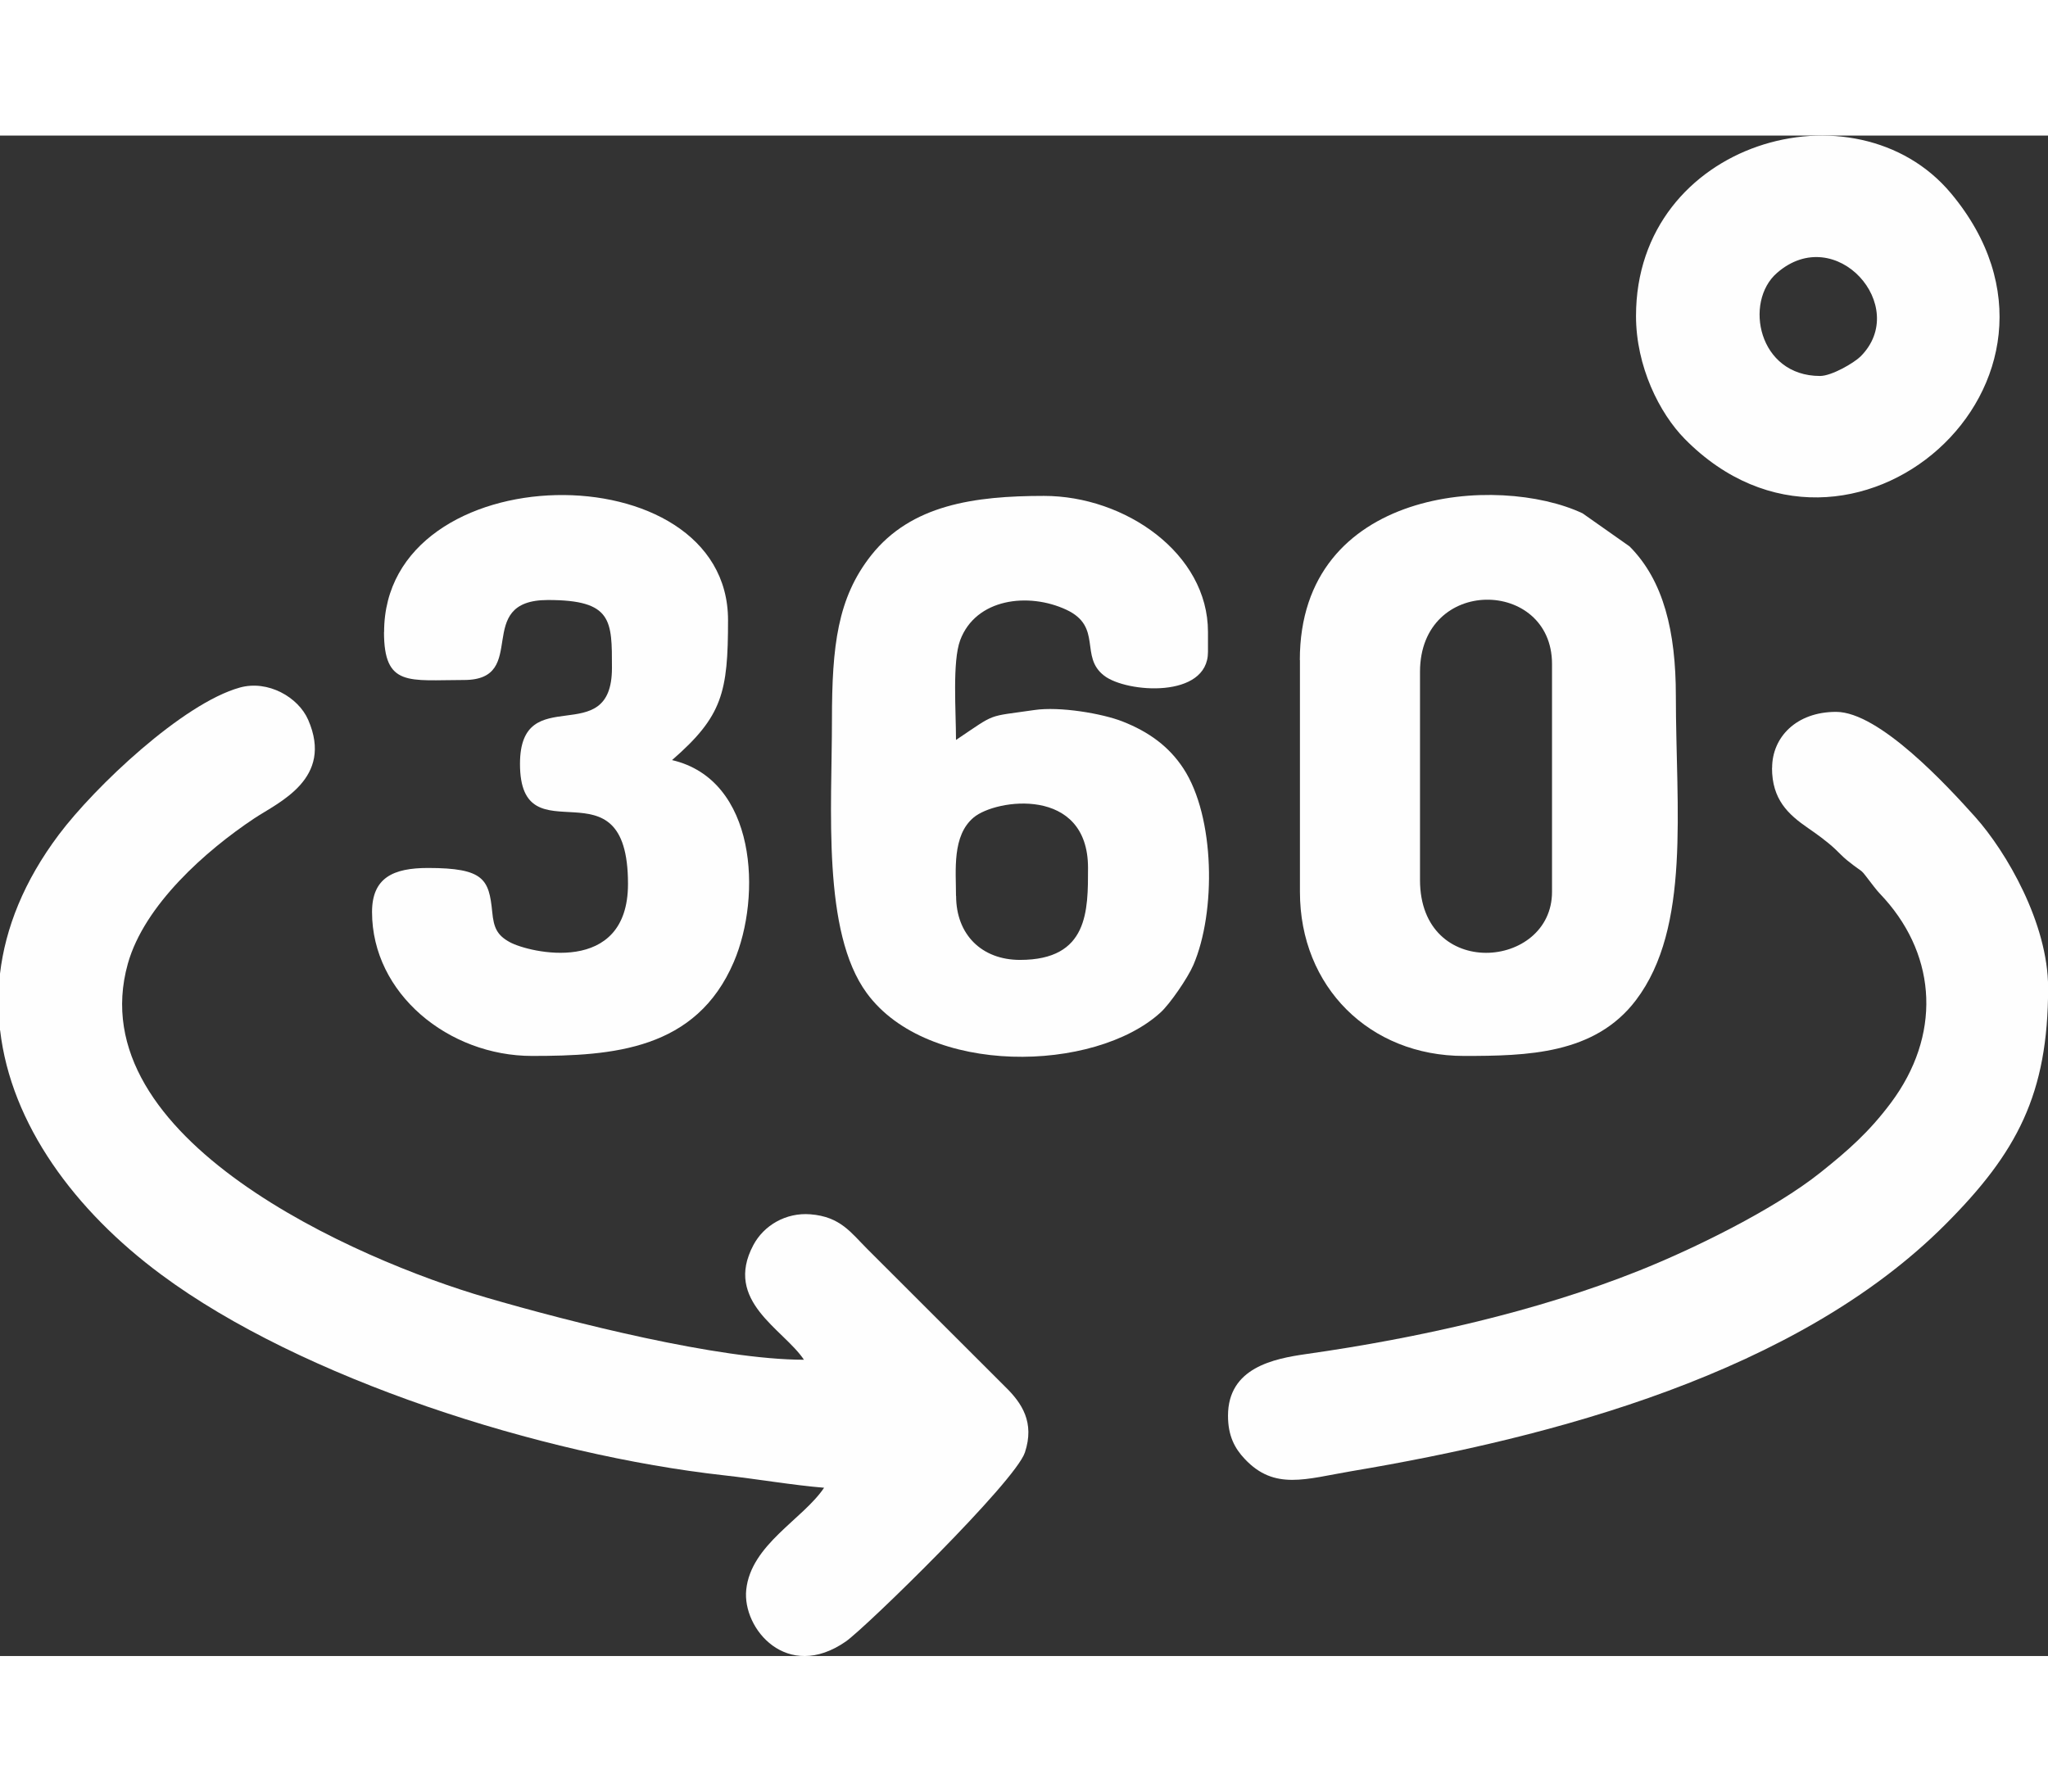 <?xml version="1.0" encoding="UTF-8"?>
<!DOCTYPE svg PUBLIC "-//W3C//DTD SVG 1.1//EN" "http://www.w3.org/Graphics/SVG/1.1/DTD/svg11.dtd">
<!-- Creator: CorelDRAW 2018 (64-Bit) -->
<svg xmlns="http://www.w3.org/2000/svg" xml:space="preserve" width="40" height="35" version="1.1" style="shape-rendering:geometricPrecision; text-rendering:geometricPrecision; image-rendering:optimizeQuality; fill-rule:evenodd; clip-rule:evenodd"
viewBox="0 0 190.19 141.23"
 xmlns:xlink="http://www.w3.org/1999/xlink">
 <rect x="0" y="0" width="190.19" height="141.23" fill="#333333" stroke="none"/>
 <defs>
  <style type="text/css">
   <![CDATA[
    .fil0 {fill:#FEFEFE}
   ]]>
  </style>
 </defs>
 <g id="Layer_x0020_1">
  <g id="_3026750777120">
   <path class="fil0" d="M74.67 113.71l0 0zm-74.67 -30.61l0 -5.25c0.5,-4.24 2.22,-8.59 5.46,-12.91 3.34,-4.45 11.52,-12.2 16.82,-13.67 2.6,-0.72 5.42,0.89 6.34,3 2.39,5.48 -2.74,7.65 -5,9.15 -4.48,2.98 -10.22,8.04 -11.75,13.51 -4.54,16.25 21.26,27.5 33.28,31 7.77,2.27 21.59,5.78 29.51,5.78 -1.91,-2.86 -7.48,-5.43 -4.7,-10.65 0.98,-1.84 3.03,-3.04 5.3,-2.86 2.78,0.22 3.76,1.7 5.26,3.2l12.82 12.81c1.57,1.53 2.76,3.32 1.84,6.11 -0.89,2.71 -14.83,16.31 -16.63,17.56 -5.45,3.78 -9.63,-1.18 -9.25,-4.81 0.44,-4.2 5.27,-6.54 7.23,-9.47 -2.93,-0.24 -6.2,-0.81 -9.26,-1.15 -16.98,-1.88 -39.28,-8.98 -52.3,-18.65 -8.02,-5.94 -13.95,-13.96 -14.96,-22.7z"/>
   <path class="fil0" d="M164.56 58.74c0,2.93 1.5,4.31 3.34,5.58 0.79,0.54 1.76,1.24 2.51,1.94 0.5,0.47 0.63,0.65 1.15,1.08 1.82,1.46 0.91,0.41 2.44,2.39 0.49,0.63 0.56,0.65 1.04,1.19 4.84,5.45 5.22,12.69 0.56,18.93 -2.02,2.7 -3.95,4.4 -6.53,6.46 -4.31,3.44 -11.76,7.09 -16.87,9.13 -9.46,3.78 -20.39,6.25 -30.89,7.74 -2.99,0.43 -7.27,1.25 -7.27,5.73 0,1.85 0.61,3.02 1.56,4.02 2.76,2.94 5.66,1.85 9.91,1.13 18.68,-3.14 41.35,-9.11 55.12,-22.89 6.7,-6.7 9.57,-12.15 9.57,-22.01 0,-5.97 -3.87,-12.63 -6.78,-15.88 -2.59,-2.89 -8.91,-9.75 -12.91,-9.75 -3.71,0 -5.94,2.37 -5.94,5.2z"/>
   <path class="fil0" d="M88.78 70.62c0,-2.37 -0.38,-5.59 1.64,-7.28 2.06,-1.73 10.62,-2.93 10.62,4.68 0,3.96 0.06,8.55 -6.31,8.55 -3.58,0 -5.94,-2.37 -5.94,-5.94zm-11.52 -16.35c0,8.28 -0.93,19.7 3.23,25.38 5.68,7.76 21.17,7.39 27.29,1.8 0.85,-0.77 2.52,-3.19 3.04,-4.4 2.12,-4.92 2.02,-13.77 -0.92,-18.26 -1.33,-2.03 -3.19,-3.4 -5.66,-4.37 -1.89,-0.74 -5.83,-1.41 -8.19,-1.06 -4.5,0.66 -3.44,0.21 -7.27,2.78 0,-2.69 -0.35,-7.29 0.39,-9.27 1.45,-3.87 6.32,-4.47 9.85,-2.83 3.41,1.59 1.2,4.35 3.52,6.13 2.08,1.6 9.64,2.15 9.64,-2.21l0 -1.86c0,-7.3 -7.71,-12.63 -15.23,-12.63 -6.48,0 -12.33,0.83 -16.04,5.51 -3.13,3.96 -3.65,8.41 -3.65,15.29z"/>
   <path class="fil0" d="M131.87 69.14l0 -19.32c0,-8.95 12.26,-8.69 12.26,-0.74l0 21.17c0,7.2 -12.26,8.27 -12.26,-1.11zm-11.15 -20.43l0 21.55c0,8.81 6.47,15.23 15.23,15.23 5.87,0 12.16,-0.14 15.98,-5.19 5.11,-6.75 3.7,-17.76 3.7,-28.24 0,-5.98 -1.13,-10.72 -4.3,-13.9l-4.36 -3.07c-7.81,-3.68 -26.26,-2.38 -26.26,13.63z"/>
   <path class="fil0" d="M35.66 46.11c0,5.14 2.32,4.46 7.43,4.46 6.19,0 0.74,-7.43 7.8,-7.43 5.99,0 5.94,1.9 5.94,6.31 0,7.76 -8.54,1.07 -8.54,8.91 0,9.09 10.03,-0.8 10.03,11.15 0,8.58 -9.19,6.39 -10.98,5.41 -1.19,-0.65 -1.49,-1.35 -1.63,-2.82 -0.3,-3 -0.75,-4.07 -5.96,-4.07 -3.21,0 -5.2,0.89 -5.2,4.09 0,7.59 7.12,13.37 14.86,13.37 7.49,0 15.24,-0.55 18.74,-8.74 2.61,-6.11 2.12,-16.91 -5.74,-18.74 4.68,-4.07 5.2,-6.28 5.2,-13 0,-15.86 -31.94,-15.48 -31.94,1.11z"/>
   <path class="fil0" d="M169.02 22.33c-5.74,0 -7.09,-6.88 -4,-9.57 5.46,-4.76 12.41,3.12 7.76,7.76 -0.61,0.6 -2.68,1.81 -3.76,1.81zm-17.09 -5.57c0,4.67 2.17,9.03 4.54,11.43 15.29,15.5 39.27,-5.43 24.7,-22.84 -8.83,-10.55 -29.24,-4.84 -29.24,11.41z"/>
  </g>
 </g>
</svg>
